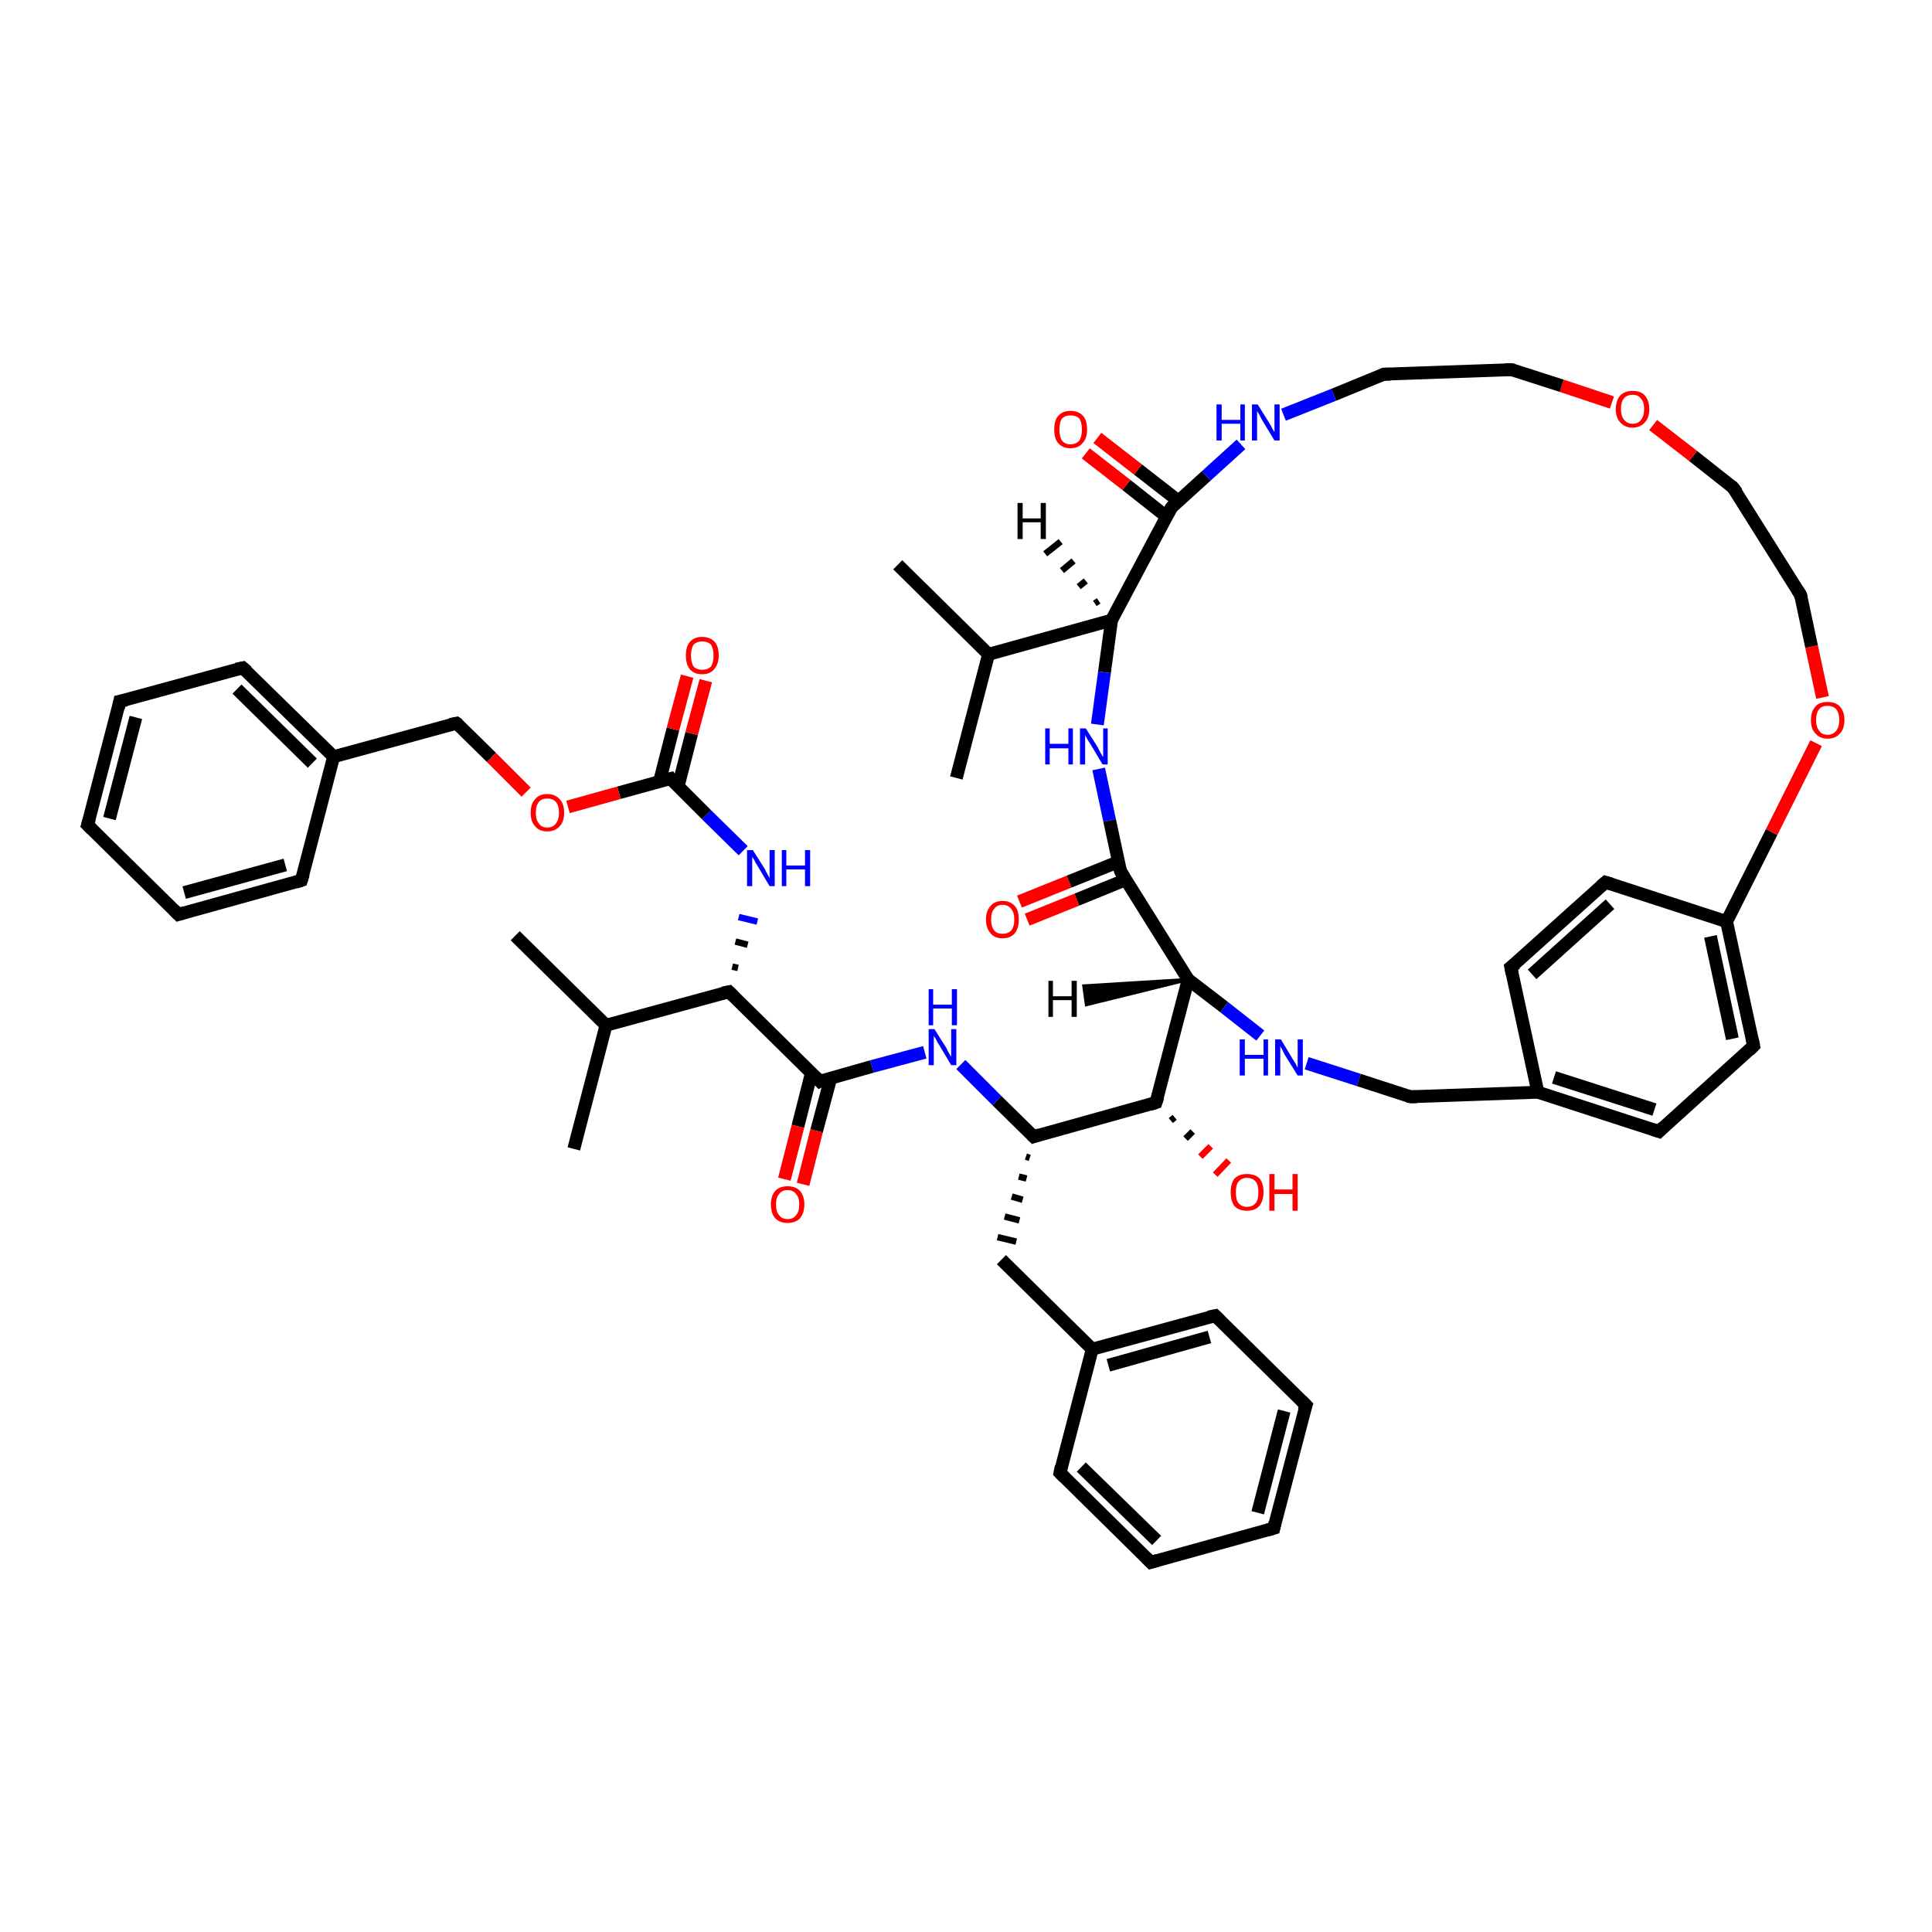 <?xml version='1.0' encoding='iso-8859-1'?>
<svg version='1.1' baseProfile='full'
              xmlns='http://www.w3.org/2000/svg'
                      xmlns:rdkit='http://www.rdkit.org/xml'
                      xmlns:xlink='http://www.w3.org/1999/xlink'
                  xml:space='preserve'
width='300px' height='300px' viewBox='0 0 300 300'>
<!-- END OF HEADER -->
<rect style='opacity:1.0;fill:#FFFFFF;stroke:none' width='300.0' height='300.0' x='0.0' y='0.0'> </rect>
<path class='bond-0 atom-0 atom-1' d='M 80.0,145.3 L 94.1,159.2' style='fill:none;fill-rule:evenodd;stroke:#000000;stroke-width:2.0px;stroke-linecap:butt;stroke-linejoin:miter;stroke-opacity:1' />
<path class='bond-1 atom-1 atom-2' d='M 94.1,159.2 L 89.1,178.4' style='fill:none;fill-rule:evenodd;stroke:#000000;stroke-width:2.0px;stroke-linecap:butt;stroke-linejoin:miter;stroke-opacity:1' />
<path class='bond-2 atom-1 atom-3' d='M 94.1,159.2 L 113.2,154.0' style='fill:none;fill-rule:evenodd;stroke:#000000;stroke-width:2.0px;stroke-linecap:butt;stroke-linejoin:miter;stroke-opacity:1' />
<path class='bond-3 atom-3 atom-4' d='M 114.6,150.3 L 113.7,150.1' style='fill:none;fill-rule:evenodd;stroke:#000000;stroke-width:1.0px;stroke-linecap:butt;stroke-linejoin:miter;stroke-opacity:1' />
<path class='bond-3 atom-3 atom-4' d='M 116.1,146.7 L 114.2,146.2' style='fill:none;fill-rule:evenodd;stroke:#000000;stroke-width:1.0px;stroke-linecap:butt;stroke-linejoin:miter;stroke-opacity:1' />
<path class='bond-3 atom-3 atom-4' d='M 117.6,143.1 L 114.7,142.4' style='fill:none;fill-rule:evenodd;stroke:#0000FF;stroke-width:1.0px;stroke-linecap:butt;stroke-linejoin:miter;stroke-opacity:1' />
<path class='bond-4 atom-4 atom-5' d='M 115.4,132.1 L 109.7,126.5' style='fill:none;fill-rule:evenodd;stroke:#0000FF;stroke-width:2.0px;stroke-linecap:butt;stroke-linejoin:miter;stroke-opacity:1' />
<path class='bond-4 atom-4 atom-5' d='M 109.7,126.5 L 104.1,120.9' style='fill:none;fill-rule:evenodd;stroke:#000000;stroke-width:2.0px;stroke-linecap:butt;stroke-linejoin:miter;stroke-opacity:1' />
<path class='bond-5 atom-5 atom-6' d='M 105.3,122.1 L 107.4,113.9' style='fill:none;fill-rule:evenodd;stroke:#000000;stroke-width:2.0px;stroke-linecap:butt;stroke-linejoin:miter;stroke-opacity:1' />
<path class='bond-5 atom-5 atom-6' d='M 107.4,113.9 L 109.6,105.7' style='fill:none;fill-rule:evenodd;stroke:#FF0000;stroke-width:2.0px;stroke-linecap:butt;stroke-linejoin:miter;stroke-opacity:1' />
<path class='bond-5 atom-5 atom-6' d='M 102.4,121.4 L 104.5,113.2' style='fill:none;fill-rule:evenodd;stroke:#000000;stroke-width:2.0px;stroke-linecap:butt;stroke-linejoin:miter;stroke-opacity:1' />
<path class='bond-5 atom-5 atom-6' d='M 104.5,113.2 L 106.7,105.0' style='fill:none;fill-rule:evenodd;stroke:#FF0000;stroke-width:2.0px;stroke-linecap:butt;stroke-linejoin:miter;stroke-opacity:1' />
<path class='bond-6 atom-5 atom-7' d='M 104.1,120.9 L 96.1,123.1' style='fill:none;fill-rule:evenodd;stroke:#000000;stroke-width:2.0px;stroke-linecap:butt;stroke-linejoin:miter;stroke-opacity:1' />
<path class='bond-6 atom-5 atom-7' d='M 96.1,123.1 L 88.2,125.3' style='fill:none;fill-rule:evenodd;stroke:#FF0000;stroke-width:2.0px;stroke-linecap:butt;stroke-linejoin:miter;stroke-opacity:1' />
<path class='bond-7 atom-7 atom-8' d='M 81.7,123.0 L 76.3,117.6' style='fill:none;fill-rule:evenodd;stroke:#FF0000;stroke-width:2.0px;stroke-linecap:butt;stroke-linejoin:miter;stroke-opacity:1' />
<path class='bond-7 atom-7 atom-8' d='M 76.3,117.6 L 70.9,112.3' style='fill:none;fill-rule:evenodd;stroke:#000000;stroke-width:2.0px;stroke-linecap:butt;stroke-linejoin:miter;stroke-opacity:1' />
<path class='bond-8 atom-8 atom-9' d='M 70.9,112.3 L 51.8,117.5' style='fill:none;fill-rule:evenodd;stroke:#000000;stroke-width:2.0px;stroke-linecap:butt;stroke-linejoin:miter;stroke-opacity:1' />
<path class='bond-9 atom-9 atom-10' d='M 51.8,117.5 L 37.7,103.7' style='fill:none;fill-rule:evenodd;stroke:#000000;stroke-width:2.0px;stroke-linecap:butt;stroke-linejoin:miter;stroke-opacity:1' />
<path class='bond-9 atom-9 atom-10' d='M 48.5,118.5 L 36.8,107.0' style='fill:none;fill-rule:evenodd;stroke:#000000;stroke-width:2.0px;stroke-linecap:butt;stroke-linejoin:miter;stroke-opacity:1' />
<path class='bond-10 atom-10 atom-11' d='M 37.7,103.7 L 18.6,108.9' style='fill:none;fill-rule:evenodd;stroke:#000000;stroke-width:2.0px;stroke-linecap:butt;stroke-linejoin:miter;stroke-opacity:1' />
<path class='bond-11 atom-11 atom-12' d='M 18.6,108.9 L 13.6,128.1' style='fill:none;fill-rule:evenodd;stroke:#000000;stroke-width:2.0px;stroke-linecap:butt;stroke-linejoin:miter;stroke-opacity:1' />
<path class='bond-11 atom-11 atom-12' d='M 21.1,111.4 L 17.0,127.1' style='fill:none;fill-rule:evenodd;stroke:#000000;stroke-width:2.0px;stroke-linecap:butt;stroke-linejoin:miter;stroke-opacity:1' />
<path class='bond-12 atom-12 atom-13' d='M 13.6,128.1 L 27.7,142.0' style='fill:none;fill-rule:evenodd;stroke:#000000;stroke-width:2.0px;stroke-linecap:butt;stroke-linejoin:miter;stroke-opacity:1' />
<path class='bond-13 atom-13 atom-14' d='M 27.7,142.0 L 46.8,136.7' style='fill:none;fill-rule:evenodd;stroke:#000000;stroke-width:2.0px;stroke-linecap:butt;stroke-linejoin:miter;stroke-opacity:1' />
<path class='bond-13 atom-13 atom-14' d='M 28.6,138.6 L 44.3,134.3' style='fill:none;fill-rule:evenodd;stroke:#000000;stroke-width:2.0px;stroke-linecap:butt;stroke-linejoin:miter;stroke-opacity:1' />
<path class='bond-14 atom-3 atom-15' d='M 113.2,154.0 L 127.3,167.9' style='fill:none;fill-rule:evenodd;stroke:#000000;stroke-width:2.0px;stroke-linecap:butt;stroke-linejoin:miter;stroke-opacity:1' />
<path class='bond-15 atom-15 atom-16' d='M 126.0,166.6 L 123.9,174.9' style='fill:none;fill-rule:evenodd;stroke:#000000;stroke-width:2.0px;stroke-linecap:butt;stroke-linejoin:miter;stroke-opacity:1' />
<path class='bond-15 atom-15 atom-16' d='M 123.9,174.9 L 121.8,183.1' style='fill:none;fill-rule:evenodd;stroke:#FF0000;stroke-width:2.0px;stroke-linecap:butt;stroke-linejoin:miter;stroke-opacity:1' />
<path class='bond-15 atom-15 atom-16' d='M 129.0,167.4 L 126.8,175.6' style='fill:none;fill-rule:evenodd;stroke:#000000;stroke-width:2.0px;stroke-linecap:butt;stroke-linejoin:miter;stroke-opacity:1' />
<path class='bond-15 atom-15 atom-16' d='M 126.8,175.6 L 124.7,183.9' style='fill:none;fill-rule:evenodd;stroke:#FF0000;stroke-width:2.0px;stroke-linecap:butt;stroke-linejoin:miter;stroke-opacity:1' />
<path class='bond-16 atom-15 atom-17' d='M 127.3,167.9 L 135.4,165.6' style='fill:none;fill-rule:evenodd;stroke:#000000;stroke-width:2.0px;stroke-linecap:butt;stroke-linejoin:miter;stroke-opacity:1' />
<path class='bond-16 atom-15 atom-17' d='M 135.4,165.6 L 143.6,163.4' style='fill:none;fill-rule:evenodd;stroke:#0000FF;stroke-width:2.0px;stroke-linecap:butt;stroke-linejoin:miter;stroke-opacity:1' />
<path class='bond-17 atom-17 atom-18' d='M 149.2,165.3 L 154.8,170.9' style='fill:none;fill-rule:evenodd;stroke:#0000FF;stroke-width:2.0px;stroke-linecap:butt;stroke-linejoin:miter;stroke-opacity:1' />
<path class='bond-17 atom-17 atom-18' d='M 154.8,170.9 L 160.5,176.5' style='fill:none;fill-rule:evenodd;stroke:#000000;stroke-width:2.0px;stroke-linecap:butt;stroke-linejoin:miter;stroke-opacity:1' />
<path class='bond-18 atom-18 atom-19' d='M 159.3,179.6 L 159.9,179.8' style='fill:none;fill-rule:evenodd;stroke:#000000;stroke-width:1.0px;stroke-linecap:butt;stroke-linejoin:miter;stroke-opacity:1' />
<path class='bond-18 atom-18 atom-19' d='M 158.2,182.7 L 159.4,183.0' style='fill:none;fill-rule:evenodd;stroke:#000000;stroke-width:1.0px;stroke-linecap:butt;stroke-linejoin:miter;stroke-opacity:1' />
<path class='bond-18 atom-18 atom-19' d='M 157.1,185.8 L 158.8,186.3' style='fill:none;fill-rule:evenodd;stroke:#000000;stroke-width:1.0px;stroke-linecap:butt;stroke-linejoin:miter;stroke-opacity:1' />
<path class='bond-18 atom-18 atom-19' d='M 156.0,188.9 L 158.3,189.5' style='fill:none;fill-rule:evenodd;stroke:#000000;stroke-width:1.0px;stroke-linecap:butt;stroke-linejoin:miter;stroke-opacity:1' />
<path class='bond-18 atom-18 atom-19' d='M 154.9,192.1 L 157.8,192.8' style='fill:none;fill-rule:evenodd;stroke:#000000;stroke-width:1.0px;stroke-linecap:butt;stroke-linejoin:miter;stroke-opacity:1' />
<path class='bond-19 atom-19 atom-20' d='M 155.5,195.6 L 169.6,209.5' style='fill:none;fill-rule:evenodd;stroke:#000000;stroke-width:2.0px;stroke-linecap:butt;stroke-linejoin:miter;stroke-opacity:1' />
<path class='bond-20 atom-20 atom-21' d='M 169.6,209.5 L 188.7,204.3' style='fill:none;fill-rule:evenodd;stroke:#000000;stroke-width:2.0px;stroke-linecap:butt;stroke-linejoin:miter;stroke-opacity:1' />
<path class='bond-20 atom-20 atom-21' d='M 172.1,212.0 L 187.8,207.6' style='fill:none;fill-rule:evenodd;stroke:#000000;stroke-width:2.0px;stroke-linecap:butt;stroke-linejoin:miter;stroke-opacity:1' />
<path class='bond-21 atom-21 atom-22' d='M 188.7,204.3 L 202.8,218.2' style='fill:none;fill-rule:evenodd;stroke:#000000;stroke-width:2.0px;stroke-linecap:butt;stroke-linejoin:miter;stroke-opacity:1' />
<path class='bond-22 atom-22 atom-23' d='M 202.8,218.2 L 197.8,237.3' style='fill:none;fill-rule:evenodd;stroke:#000000;stroke-width:2.0px;stroke-linecap:butt;stroke-linejoin:miter;stroke-opacity:1' />
<path class='bond-22 atom-22 atom-23' d='M 199.4,219.1 L 195.3,234.9' style='fill:none;fill-rule:evenodd;stroke:#000000;stroke-width:2.0px;stroke-linecap:butt;stroke-linejoin:miter;stroke-opacity:1' />
<path class='bond-23 atom-23 atom-24' d='M 197.8,237.3 L 178.7,242.6' style='fill:none;fill-rule:evenodd;stroke:#000000;stroke-width:2.0px;stroke-linecap:butt;stroke-linejoin:miter;stroke-opacity:1' />
<path class='bond-24 atom-24 atom-25' d='M 178.7,242.6 L 164.6,228.7' style='fill:none;fill-rule:evenodd;stroke:#000000;stroke-width:2.0px;stroke-linecap:butt;stroke-linejoin:miter;stroke-opacity:1' />
<path class='bond-24 atom-24 atom-25' d='M 179.6,239.2 L 167.9,227.8' style='fill:none;fill-rule:evenodd;stroke:#000000;stroke-width:2.0px;stroke-linecap:butt;stroke-linejoin:miter;stroke-opacity:1' />
<path class='bond-25 atom-18 atom-26' d='M 160.5,176.5 L 179.5,171.2' style='fill:none;fill-rule:evenodd;stroke:#000000;stroke-width:2.0px;stroke-linecap:butt;stroke-linejoin:miter;stroke-opacity:1' />
<path class='bond-26 atom-26 atom-27' d='M 182.4,173.5 L 181.8,174.0' style='fill:none;fill-rule:evenodd;stroke:#000000;stroke-width:1.0px;stroke-linecap:butt;stroke-linejoin:miter;stroke-opacity:1' />
<path class='bond-26 atom-26 atom-27' d='M 185.2,175.7 L 184.1,176.8' style='fill:none;fill-rule:evenodd;stroke:#000000;stroke-width:1.0px;stroke-linecap:butt;stroke-linejoin:miter;stroke-opacity:1' />
<path class='bond-26 atom-26 atom-27' d='M 188.0,178.0 L 186.4,179.6' style='fill:none;fill-rule:evenodd;stroke:#FF0000;stroke-width:1.0px;stroke-linecap:butt;stroke-linejoin:miter;stroke-opacity:1' />
<path class='bond-26 atom-26 atom-27' d='M 190.8,180.2 L 188.7,182.4' style='fill:none;fill-rule:evenodd;stroke:#FF0000;stroke-width:1.0px;stroke-linecap:butt;stroke-linejoin:miter;stroke-opacity:1' />
<path class='bond-27 atom-26 atom-28' d='M 179.5,171.2 L 184.5,152.1' style='fill:none;fill-rule:evenodd;stroke:#000000;stroke-width:2.0px;stroke-linecap:butt;stroke-linejoin:miter;stroke-opacity:1' />
<path class='bond-28 atom-28 atom-29' d='M 184.5,152.1 L 190.1,156.4' style='fill:none;fill-rule:evenodd;stroke:#000000;stroke-width:2.0px;stroke-linecap:butt;stroke-linejoin:miter;stroke-opacity:1' />
<path class='bond-28 atom-28 atom-29' d='M 190.1,156.4 L 195.7,160.8' style='fill:none;fill-rule:evenodd;stroke:#0000FF;stroke-width:2.0px;stroke-linecap:butt;stroke-linejoin:miter;stroke-opacity:1' />
<path class='bond-29 atom-29 atom-30' d='M 202.9,165.1 L 211.0,167.7' style='fill:none;fill-rule:evenodd;stroke:#0000FF;stroke-width:2.0px;stroke-linecap:butt;stroke-linejoin:miter;stroke-opacity:1' />
<path class='bond-29 atom-29 atom-30' d='M 211.0,167.7 L 219.0,170.3' style='fill:none;fill-rule:evenodd;stroke:#000000;stroke-width:2.0px;stroke-linecap:butt;stroke-linejoin:miter;stroke-opacity:1' />
<path class='bond-30 atom-30 atom-31' d='M 219.0,170.3 L 238.8,169.6' style='fill:none;fill-rule:evenodd;stroke:#000000;stroke-width:2.0px;stroke-linecap:butt;stroke-linejoin:miter;stroke-opacity:1' />
<path class='bond-31 atom-31 atom-32' d='M 238.8,169.6 L 257.6,175.7' style='fill:none;fill-rule:evenodd;stroke:#000000;stroke-width:2.0px;stroke-linecap:butt;stroke-linejoin:miter;stroke-opacity:1' />
<path class='bond-31 atom-31 atom-32' d='M 241.3,167.3 L 256.9,172.3' style='fill:none;fill-rule:evenodd;stroke:#000000;stroke-width:2.0px;stroke-linecap:butt;stroke-linejoin:miter;stroke-opacity:1' />
<path class='bond-32 atom-32 atom-33' d='M 257.6,175.7 L 272.3,162.4' style='fill:none;fill-rule:evenodd;stroke:#000000;stroke-width:2.0px;stroke-linecap:butt;stroke-linejoin:miter;stroke-opacity:1' />
<path class='bond-33 atom-33 atom-34' d='M 272.3,162.4 L 268.1,143.1' style='fill:none;fill-rule:evenodd;stroke:#000000;stroke-width:2.0px;stroke-linecap:butt;stroke-linejoin:miter;stroke-opacity:1' />
<path class='bond-33 atom-33 atom-34' d='M 269.0,161.3 L 265.6,145.4' style='fill:none;fill-rule:evenodd;stroke:#000000;stroke-width:2.0px;stroke-linecap:butt;stroke-linejoin:miter;stroke-opacity:1' />
<path class='bond-34 atom-34 atom-35' d='M 268.1,143.1 L 249.3,137.0' style='fill:none;fill-rule:evenodd;stroke:#000000;stroke-width:2.0px;stroke-linecap:butt;stroke-linejoin:miter;stroke-opacity:1' />
<path class='bond-35 atom-35 atom-36' d='M 249.3,137.0 L 234.6,150.2' style='fill:none;fill-rule:evenodd;stroke:#000000;stroke-width:2.0px;stroke-linecap:butt;stroke-linejoin:miter;stroke-opacity:1' />
<path class='bond-35 atom-35 atom-36' d='M 250.0,140.4 L 237.9,151.3' style='fill:none;fill-rule:evenodd;stroke:#000000;stroke-width:2.0px;stroke-linecap:butt;stroke-linejoin:miter;stroke-opacity:1' />
<path class='bond-36 atom-34 atom-37' d='M 268.1,143.1 L 275.1,129.2' style='fill:none;fill-rule:evenodd;stroke:#000000;stroke-width:2.0px;stroke-linecap:butt;stroke-linejoin:miter;stroke-opacity:1' />
<path class='bond-36 atom-34 atom-37' d='M 275.1,129.2 L 282.0,115.4' style='fill:none;fill-rule:evenodd;stroke:#FF0000;stroke-width:2.0px;stroke-linecap:butt;stroke-linejoin:miter;stroke-opacity:1' />
<path class='bond-37 atom-37 atom-38' d='M 283.0,108.3 L 281.3,100.4' style='fill:none;fill-rule:evenodd;stroke:#FF0000;stroke-width:2.0px;stroke-linecap:butt;stroke-linejoin:miter;stroke-opacity:1' />
<path class='bond-37 atom-37 atom-38' d='M 281.3,100.4 L 279.6,92.4' style='fill:none;fill-rule:evenodd;stroke:#000000;stroke-width:2.0px;stroke-linecap:butt;stroke-linejoin:miter;stroke-opacity:1' />
<path class='bond-38 atom-38 atom-39' d='M 279.6,92.4 L 269.1,75.7' style='fill:none;fill-rule:evenodd;stroke:#000000;stroke-width:2.0px;stroke-linecap:butt;stroke-linejoin:miter;stroke-opacity:1' />
<path class='bond-39 atom-39 atom-40' d='M 269.1,75.7 L 262.9,70.8' style='fill:none;fill-rule:evenodd;stroke:#000000;stroke-width:2.0px;stroke-linecap:butt;stroke-linejoin:miter;stroke-opacity:1' />
<path class='bond-39 atom-39 atom-40' d='M 262.9,70.8 L 256.7,66.0' style='fill:none;fill-rule:evenodd;stroke:#FF0000;stroke-width:2.0px;stroke-linecap:butt;stroke-linejoin:miter;stroke-opacity:1' />
<path class='bond-40 atom-40 atom-41' d='M 250.3,62.5 L 242.5,59.9' style='fill:none;fill-rule:evenodd;stroke:#FF0000;stroke-width:2.0px;stroke-linecap:butt;stroke-linejoin:miter;stroke-opacity:1' />
<path class='bond-40 atom-40 atom-41' d='M 242.5,59.9 L 234.7,57.4' style='fill:none;fill-rule:evenodd;stroke:#000000;stroke-width:2.0px;stroke-linecap:butt;stroke-linejoin:miter;stroke-opacity:1' />
<path class='bond-41 atom-41 atom-42' d='M 234.7,57.4 L 214.9,58.1' style='fill:none;fill-rule:evenodd;stroke:#000000;stroke-width:2.0px;stroke-linecap:butt;stroke-linejoin:miter;stroke-opacity:1' />
<path class='bond-42 atom-42 atom-43' d='M 214.9,58.1 L 207.1,61.3' style='fill:none;fill-rule:evenodd;stroke:#000000;stroke-width:2.0px;stroke-linecap:butt;stroke-linejoin:miter;stroke-opacity:1' />
<path class='bond-42 atom-42 atom-43' d='M 207.1,61.3 L 199.3,64.4' style='fill:none;fill-rule:evenodd;stroke:#0000FF;stroke-width:2.0px;stroke-linecap:butt;stroke-linejoin:miter;stroke-opacity:1' />
<path class='bond-43 atom-43 atom-44' d='M 192.7,69.0 L 187.3,73.9' style='fill:none;fill-rule:evenodd;stroke:#0000FF;stroke-width:2.0px;stroke-linecap:butt;stroke-linejoin:miter;stroke-opacity:1' />
<path class='bond-43 atom-43 atom-44' d='M 187.3,73.9 L 181.9,78.8' style='fill:none;fill-rule:evenodd;stroke:#000000;stroke-width:2.0px;stroke-linecap:butt;stroke-linejoin:miter;stroke-opacity:1' />
<path class='bond-44 atom-44 atom-45' d='M 183.0,77.8 L 176.7,72.9' style='fill:none;fill-rule:evenodd;stroke:#000000;stroke-width:2.0px;stroke-linecap:butt;stroke-linejoin:miter;stroke-opacity:1' />
<path class='bond-44 atom-44 atom-45' d='M 176.7,72.9 L 170.4,68.0' style='fill:none;fill-rule:evenodd;stroke:#FF0000;stroke-width:2.0px;stroke-linecap:butt;stroke-linejoin:miter;stroke-opacity:1' />
<path class='bond-44 atom-44 atom-45' d='M 181.1,80.2 L 174.9,75.3' style='fill:none;fill-rule:evenodd;stroke:#000000;stroke-width:2.0px;stroke-linecap:butt;stroke-linejoin:miter;stroke-opacity:1' />
<path class='bond-44 atom-44 atom-45' d='M 174.9,75.3 L 168.6,70.4' style='fill:none;fill-rule:evenodd;stroke:#FF0000;stroke-width:2.0px;stroke-linecap:butt;stroke-linejoin:miter;stroke-opacity:1' />
<path class='bond-45 atom-44 atom-46' d='M 181.9,78.8 L 172.6,96.3' style='fill:none;fill-rule:evenodd;stroke:#000000;stroke-width:2.0px;stroke-linecap:butt;stroke-linejoin:miter;stroke-opacity:1' />
<path class='bond-46 atom-46 atom-47' d='M 172.6,96.3 L 153.5,101.6' style='fill:none;fill-rule:evenodd;stroke:#000000;stroke-width:2.0px;stroke-linecap:butt;stroke-linejoin:miter;stroke-opacity:1' />
<path class='bond-47 atom-47 atom-48' d='M 153.5,101.6 L 139.4,87.7' style='fill:none;fill-rule:evenodd;stroke:#000000;stroke-width:2.0px;stroke-linecap:butt;stroke-linejoin:miter;stroke-opacity:1' />
<path class='bond-48 atom-47 atom-49' d='M 153.5,101.6 L 148.5,120.8' style='fill:none;fill-rule:evenodd;stroke:#000000;stroke-width:2.0px;stroke-linecap:butt;stroke-linejoin:miter;stroke-opacity:1' />
<path class='bond-49 atom-46 atom-50' d='M 172.6,96.3 L 171.5,104.4' style='fill:none;fill-rule:evenodd;stroke:#000000;stroke-width:2.0px;stroke-linecap:butt;stroke-linejoin:miter;stroke-opacity:1' />
<path class='bond-49 atom-46 atom-50' d='M 171.5,104.4 L 170.4,112.5' style='fill:none;fill-rule:evenodd;stroke:#0000FF;stroke-width:2.0px;stroke-linecap:butt;stroke-linejoin:miter;stroke-opacity:1' />
<path class='bond-50 atom-50 atom-51' d='M 170.6,119.4 L 172.3,127.4' style='fill:none;fill-rule:evenodd;stroke:#0000FF;stroke-width:2.0px;stroke-linecap:butt;stroke-linejoin:miter;stroke-opacity:1' />
<path class='bond-50 atom-50 atom-51' d='M 172.3,127.4 L 174.0,135.3' style='fill:none;fill-rule:evenodd;stroke:#000000;stroke-width:2.0px;stroke-linecap:butt;stroke-linejoin:miter;stroke-opacity:1' />
<path class='bond-51 atom-51 atom-52' d='M 173.7,133.8 L 166.0,136.9' style='fill:none;fill-rule:evenodd;stroke:#000000;stroke-width:2.0px;stroke-linecap:butt;stroke-linejoin:miter;stroke-opacity:1' />
<path class='bond-51 atom-51 atom-52' d='M 166.0,136.9 L 158.3,140.0' style='fill:none;fill-rule:evenodd;stroke:#FF0000;stroke-width:2.0px;stroke-linecap:butt;stroke-linejoin:miter;stroke-opacity:1' />
<path class='bond-51 atom-51 atom-52' d='M 174.8,136.6 L 167.2,139.7' style='fill:none;fill-rule:evenodd;stroke:#000000;stroke-width:2.0px;stroke-linecap:butt;stroke-linejoin:miter;stroke-opacity:1' />
<path class='bond-51 atom-51 atom-52' d='M 167.2,139.7 L 159.5,142.8' style='fill:none;fill-rule:evenodd;stroke:#FF0000;stroke-width:2.0px;stroke-linecap:butt;stroke-linejoin:miter;stroke-opacity:1' />
<path class='bond-52 atom-14 atom-9' d='M 46.8,136.7 L 51.8,117.5' style='fill:none;fill-rule:evenodd;stroke:#000000;stroke-width:2.0px;stroke-linecap:butt;stroke-linejoin:miter;stroke-opacity:1' />
<path class='bond-53 atom-25 atom-20' d='M 164.6,228.7 L 169.6,209.5' style='fill:none;fill-rule:evenodd;stroke:#000000;stroke-width:2.0px;stroke-linecap:butt;stroke-linejoin:miter;stroke-opacity:1' />
<path class='bond-54 atom-51 atom-28' d='M 174.0,135.3 L 184.5,152.1' style='fill:none;fill-rule:evenodd;stroke:#000000;stroke-width:2.0px;stroke-linecap:butt;stroke-linejoin:miter;stroke-opacity:1' />
<path class='bond-55 atom-36 atom-31' d='M 234.6,150.2 L 238.8,169.6' style='fill:none;fill-rule:evenodd;stroke:#000000;stroke-width:2.0px;stroke-linecap:butt;stroke-linejoin:miter;stroke-opacity:1' />
<path class='bond-56 atom-28 atom-53' d='M 184.5,152.1 L 168.7,156.0 L 168.3,153.1 Z' style='fill:#000000;fill-rule:evenodd;fill-opacity:1;stroke:#000000;stroke-width:0.5px;stroke-linecap:butt;stroke-linejoin:miter;stroke-opacity:1;' />
<path class='bond-57 atom-46 atom-54' d='M 170.0,93.7 L 170.6,93.3' style='fill:none;fill-rule:evenodd;stroke:#000000;stroke-width:1.0px;stroke-linecap:butt;stroke-linejoin:miter;stroke-opacity:1' />
<path class='bond-57 atom-46 atom-54' d='M 167.5,91.1 L 168.6,90.2' style='fill:none;fill-rule:evenodd;stroke:#000000;stroke-width:1.0px;stroke-linecap:butt;stroke-linejoin:miter;stroke-opacity:1' />
<path class='bond-57 atom-46 atom-54' d='M 164.9,88.6 L 166.7,87.1' style='fill:none;fill-rule:evenodd;stroke:#000000;stroke-width:1.0px;stroke-linecap:butt;stroke-linejoin:miter;stroke-opacity:1' />
<path class='bond-57 atom-46 atom-54' d='M 162.3,86.0 L 164.7,84.1' style='fill:none;fill-rule:evenodd;stroke:#000000;stroke-width:1.0px;stroke-linecap:butt;stroke-linejoin:miter;stroke-opacity:1' />
<path d='M 112.2,154.2 L 113.2,154.0 L 113.9,154.7' style='fill:none;stroke:#000000;stroke-width:2.0px;stroke-linecap:butt;stroke-linejoin:miter;stroke-opacity:1;' />
<path d='M 104.3,121.2 L 104.1,120.9 L 103.7,121.0' style='fill:none;stroke:#000000;stroke-width:2.0px;stroke-linecap:butt;stroke-linejoin:miter;stroke-opacity:1;' />
<path d='M 71.2,112.5 L 70.9,112.3 L 69.9,112.5' style='fill:none;stroke:#000000;stroke-width:2.0px;stroke-linecap:butt;stroke-linejoin:miter;stroke-opacity:1;' />
<path d='M 38.4,104.3 L 37.7,103.7 L 36.7,103.9' style='fill:none;stroke:#000000;stroke-width:2.0px;stroke-linecap:butt;stroke-linejoin:miter;stroke-opacity:1;' />
<path d='M 19.6,108.7 L 18.6,108.9 L 18.4,109.9' style='fill:none;stroke:#000000;stroke-width:2.0px;stroke-linecap:butt;stroke-linejoin:miter;stroke-opacity:1;' />
<path d='M 13.9,127.1 L 13.6,128.1 L 14.3,128.8' style='fill:none;stroke:#000000;stroke-width:2.0px;stroke-linecap:butt;stroke-linejoin:miter;stroke-opacity:1;' />
<path d='M 27.0,141.3 L 27.7,142.0 L 28.7,141.7' style='fill:none;stroke:#000000;stroke-width:2.0px;stroke-linecap:butt;stroke-linejoin:miter;stroke-opacity:1;' />
<path d='M 45.9,137.0 L 46.8,136.7 L 47.1,135.7' style='fill:none;stroke:#000000;stroke-width:2.0px;stroke-linecap:butt;stroke-linejoin:miter;stroke-opacity:1;' />
<path d='M 126.6,167.2 L 127.3,167.9 L 127.7,167.7' style='fill:none;stroke:#000000;stroke-width:2.0px;stroke-linecap:butt;stroke-linejoin:miter;stroke-opacity:1;' />
<path d='M 160.2,176.2 L 160.5,176.5 L 161.4,176.2' style='fill:none;stroke:#000000;stroke-width:2.0px;stroke-linecap:butt;stroke-linejoin:miter;stroke-opacity:1;' />
<path d='M 187.7,204.5 L 188.7,204.3 L 189.4,205.0' style='fill:none;stroke:#000000;stroke-width:2.0px;stroke-linecap:butt;stroke-linejoin:miter;stroke-opacity:1;' />
<path d='M 202.1,217.5 L 202.8,218.2 L 202.5,219.1' style='fill:none;stroke:#000000;stroke-width:2.0px;stroke-linecap:butt;stroke-linejoin:miter;stroke-opacity:1;' />
<path d='M 198.0,236.4 L 197.8,237.3 L 196.8,237.6' style='fill:none;stroke:#000000;stroke-width:2.0px;stroke-linecap:butt;stroke-linejoin:miter;stroke-opacity:1;' />
<path d='M 179.7,242.3 L 178.7,242.6 L 178.0,241.9' style='fill:none;stroke:#000000;stroke-width:2.0px;stroke-linecap:butt;stroke-linejoin:miter;stroke-opacity:1;' />
<path d='M 165.3,229.4 L 164.6,228.7 L 164.8,227.7' style='fill:none;stroke:#000000;stroke-width:2.0px;stroke-linecap:butt;stroke-linejoin:miter;stroke-opacity:1;' />
<path d='M 178.6,171.5 L 179.5,171.2 L 179.8,170.3' style='fill:none;stroke:#000000;stroke-width:2.0px;stroke-linecap:butt;stroke-linejoin:miter;stroke-opacity:1;' />
<path d='M 218.6,170.2 L 219.0,170.3 L 220.0,170.3' style='fill:none;stroke:#000000;stroke-width:2.0px;stroke-linecap:butt;stroke-linejoin:miter;stroke-opacity:1;' />
<path d='M 256.7,175.4 L 257.6,175.7 L 258.3,175.0' style='fill:none;stroke:#000000;stroke-width:2.0px;stroke-linecap:butt;stroke-linejoin:miter;stroke-opacity:1;' />
<path d='M 271.6,163.1 L 272.3,162.4 L 272.1,161.4' style='fill:none;stroke:#000000;stroke-width:2.0px;stroke-linecap:butt;stroke-linejoin:miter;stroke-opacity:1;' />
<path d='M 250.3,137.3 L 249.3,137.0 L 248.6,137.6' style='fill:none;stroke:#000000;stroke-width:2.0px;stroke-linecap:butt;stroke-linejoin:miter;stroke-opacity:1;' />
<path d='M 235.4,149.6 L 234.6,150.2 L 234.8,151.2' style='fill:none;stroke:#000000;stroke-width:2.0px;stroke-linecap:butt;stroke-linejoin:miter;stroke-opacity:1;' />
<path d='M 279.7,92.8 L 279.6,92.4 L 279.1,91.6' style='fill:none;stroke:#000000;stroke-width:2.0px;stroke-linecap:butt;stroke-linejoin:miter;stroke-opacity:1;' />
<path d='M 269.7,76.5 L 269.1,75.7 L 268.8,75.4' style='fill:none;stroke:#000000;stroke-width:2.0px;stroke-linecap:butt;stroke-linejoin:miter;stroke-opacity:1;' />
<path d='M 235.1,57.5 L 234.7,57.4 L 233.7,57.4' style='fill:none;stroke:#000000;stroke-width:2.0px;stroke-linecap:butt;stroke-linejoin:miter;stroke-opacity:1;' />
<path d='M 215.9,58.1 L 214.9,58.1 L 214.5,58.3' style='fill:none;stroke:#000000;stroke-width:2.0px;stroke-linecap:butt;stroke-linejoin:miter;stroke-opacity:1;' />
<path d='M 182.1,78.6 L 181.9,78.8 L 181.4,79.7' style='fill:none;stroke:#000000;stroke-width:2.0px;stroke-linecap:butt;stroke-linejoin:miter;stroke-opacity:1;' />
<path d='M 173.9,134.9 L 174.0,135.3 L 174.5,136.1' style='fill:none;stroke:#000000;stroke-width:2.0px;stroke-linecap:butt;stroke-linejoin:miter;stroke-opacity:1;' />
<path class='atom-4' d='M 116.9 132.0
L 118.8 135.0
Q 118.9 135.3, 119.2 135.8
Q 119.5 136.3, 119.5 136.4
L 119.5 132.0
L 120.3 132.0
L 120.3 137.6
L 119.5 137.6
L 117.6 134.4
Q 117.3 134.0, 117.1 133.5
Q 116.8 133.1, 116.8 133.0
L 116.8 137.6
L 116.0 137.6
L 116.0 132.0
L 116.9 132.0
' fill='#0000FF'/>
<path class='atom-4' d='M 121.4 132.0
L 122.1 132.0
L 122.1 134.4
L 125.0 134.4
L 125.0 132.0
L 125.8 132.0
L 125.8 137.6
L 125.0 137.6
L 125.0 135.0
L 122.1 135.0
L 122.1 137.6
L 121.4 137.6
L 121.4 132.0
' fill='#0000FF'/>
<path class='atom-6' d='M 106.5 101.8
Q 106.5 100.4, 107.1 99.7
Q 107.8 98.9, 109.0 98.9
Q 110.3 98.9, 111.0 99.7
Q 111.6 100.4, 111.6 101.8
Q 111.6 103.1, 110.9 103.9
Q 110.3 104.7, 109.0 104.7
Q 107.8 104.7, 107.1 103.9
Q 106.5 103.1, 106.5 101.8
M 109.0 104.0
Q 109.9 104.0, 110.4 103.5
Q 110.8 102.9, 110.8 101.8
Q 110.8 100.7, 110.4 100.1
Q 109.9 99.6, 109.0 99.6
Q 108.2 99.6, 107.7 100.1
Q 107.3 100.7, 107.3 101.8
Q 107.3 102.9, 107.7 103.5
Q 108.2 104.0, 109.0 104.0
' fill='#FF0000'/>
<path class='atom-7' d='M 82.4 126.2
Q 82.4 124.8, 83.1 124.1
Q 83.7 123.3, 85.0 123.3
Q 86.2 123.3, 86.9 124.1
Q 87.6 124.8, 87.6 126.2
Q 87.6 127.6, 86.9 128.3
Q 86.2 129.1, 85.0 129.1
Q 83.7 129.1, 83.1 128.3
Q 82.4 127.6, 82.4 126.2
M 85.0 128.5
Q 85.8 128.5, 86.3 127.9
Q 86.8 127.3, 86.8 126.2
Q 86.8 125.1, 86.3 124.5
Q 85.8 124.0, 85.0 124.0
Q 84.1 124.0, 83.7 124.5
Q 83.2 125.1, 83.2 126.2
Q 83.2 127.3, 83.7 127.9
Q 84.1 128.5, 85.0 128.5
' fill='#FF0000'/>
<path class='atom-16' d='M 119.7 187.0
Q 119.7 185.7, 120.4 184.9
Q 121.1 184.2, 122.3 184.2
Q 123.5 184.2, 124.2 184.9
Q 124.9 185.7, 124.9 187.0
Q 124.9 188.4, 124.2 189.2
Q 123.5 189.9, 122.3 189.9
Q 121.1 189.9, 120.4 189.2
Q 119.7 188.4, 119.7 187.0
M 122.3 189.3
Q 123.2 189.3, 123.6 188.7
Q 124.1 188.2, 124.1 187.0
Q 124.1 185.9, 123.6 185.4
Q 123.2 184.8, 122.3 184.8
Q 121.4 184.8, 121.0 185.4
Q 120.5 185.9, 120.5 187.0
Q 120.5 188.2, 121.0 188.7
Q 121.4 189.3, 122.3 189.3
' fill='#FF0000'/>
<path class='atom-17' d='M 145.1 159.8
L 147.0 162.8
Q 147.1 163.1, 147.4 163.6
Q 147.7 164.1, 147.7 164.1
L 147.7 159.8
L 148.5 159.8
L 148.5 165.4
L 147.7 165.4
L 145.8 162.2
Q 145.5 161.8, 145.3 161.3
Q 145.0 160.9, 145.0 160.8
L 145.0 165.4
L 144.2 165.4
L 144.2 159.8
L 145.1 159.8
' fill='#0000FF'/>
<path class='atom-17' d='M 144.2 153.6
L 144.9 153.6
L 144.9 156.0
L 147.8 156.0
L 147.8 153.6
L 148.6 153.6
L 148.6 159.2
L 147.8 159.2
L 147.8 156.6
L 144.9 156.6
L 144.9 159.2
L 144.2 159.2
L 144.2 153.6
' fill='#0000FF'/>
<path class='atom-27' d='M 191.1 185.1
Q 191.1 183.8, 191.7 183.0
Q 192.4 182.3, 193.6 182.3
Q 194.9 182.3, 195.6 183.0
Q 196.2 183.8, 196.2 185.1
Q 196.2 186.5, 195.5 187.3
Q 194.9 188.0, 193.6 188.0
Q 192.4 188.0, 191.7 187.3
Q 191.1 186.5, 191.1 185.1
M 193.6 187.4
Q 194.5 187.4, 195.0 186.8
Q 195.4 186.3, 195.4 185.1
Q 195.4 184.0, 195.0 183.5
Q 194.5 182.9, 193.6 182.9
Q 192.8 182.9, 192.3 183.5
Q 191.9 184.0, 191.9 185.1
Q 191.9 186.3, 192.3 186.8
Q 192.8 187.4, 193.6 187.4
' fill='#FF0000'/>
<path class='atom-27' d='M 197.1 182.3
L 197.9 182.3
L 197.9 184.7
L 200.7 184.7
L 200.7 182.3
L 201.5 182.3
L 201.5 188.0
L 200.7 188.0
L 200.7 185.4
L 197.9 185.4
L 197.9 188.0
L 197.1 188.0
L 197.1 182.3
' fill='#FF0000'/>
<path class='atom-29' d='M 192.5 161.4
L 193.3 161.4
L 193.3 163.8
L 196.2 163.8
L 196.2 161.4
L 196.9 161.4
L 196.9 167.0
L 196.2 167.0
L 196.2 164.4
L 193.3 164.4
L 193.3 167.0
L 192.5 167.0
L 192.5 161.4
' fill='#0000FF'/>
<path class='atom-29' d='M 198.9 161.4
L 200.7 164.4
Q 200.9 164.7, 201.2 165.2
Q 201.5 165.8, 201.5 165.8
L 201.5 161.4
L 202.3 161.4
L 202.3 167.0
L 201.5 167.0
L 199.5 163.8
Q 199.3 163.4, 199.1 163.0
Q 198.8 162.5, 198.8 162.4
L 198.8 167.0
L 198.0 167.0
L 198.0 161.4
L 198.9 161.4
' fill='#0000FF'/>
<path class='atom-37' d='M 281.2 111.8
Q 281.2 110.5, 281.9 109.7
Q 282.5 109.0, 283.8 109.0
Q 285.0 109.0, 285.7 109.7
Q 286.4 110.5, 286.4 111.8
Q 286.4 113.2, 285.7 113.9
Q 285.0 114.7, 283.8 114.7
Q 282.6 114.7, 281.9 113.9
Q 281.2 113.2, 281.2 111.8
M 283.8 114.1
Q 284.6 114.1, 285.1 113.5
Q 285.6 112.9, 285.6 111.8
Q 285.6 110.7, 285.1 110.1
Q 284.6 109.6, 283.8 109.6
Q 282.9 109.6, 282.5 110.1
Q 282.0 110.7, 282.0 111.8
Q 282.0 112.9, 282.5 113.5
Q 282.9 114.1, 283.8 114.1
' fill='#FF0000'/>
<path class='atom-40' d='M 250.9 63.5
Q 250.9 62.2, 251.6 61.4
Q 252.3 60.7, 253.5 60.7
Q 254.8 60.7, 255.4 61.4
Q 256.1 62.2, 256.1 63.5
Q 256.1 64.9, 255.4 65.6
Q 254.7 66.4, 253.5 66.4
Q 252.3 66.4, 251.6 65.6
Q 250.9 64.9, 250.9 63.5
M 253.5 65.8
Q 254.4 65.8, 254.8 65.2
Q 255.3 64.6, 255.3 63.5
Q 255.3 62.4, 254.8 61.9
Q 254.4 61.3, 253.5 61.3
Q 252.7 61.3, 252.2 61.8
Q 251.7 62.4, 251.7 63.5
Q 251.7 64.6, 252.2 65.2
Q 252.7 65.8, 253.5 65.8
' fill='#FF0000'/>
<path class='atom-43' d='M 188.9 62.8
L 189.7 62.8
L 189.7 65.2
L 192.6 65.2
L 192.6 62.8
L 193.3 62.8
L 193.3 68.4
L 192.6 68.4
L 192.6 65.8
L 189.7 65.8
L 189.7 68.4
L 188.9 68.4
L 188.9 62.8
' fill='#0000FF'/>
<path class='atom-43' d='M 195.3 62.8
L 197.1 65.7
Q 197.3 66.0, 197.6 66.6
Q 197.9 67.1, 197.9 67.1
L 197.9 62.8
L 198.7 62.8
L 198.7 68.4
L 197.9 68.4
L 195.9 65.1
Q 195.7 64.7, 195.5 64.3
Q 195.2 63.9, 195.2 63.7
L 195.2 68.4
L 194.4 68.4
L 194.4 62.8
L 195.3 62.8
' fill='#0000FF'/>
<path class='atom-45' d='M 163.7 66.7
Q 163.7 65.3, 164.3 64.6
Q 165.0 63.8, 166.2 63.8
Q 167.5 63.8, 168.2 64.6
Q 168.8 65.3, 168.8 66.7
Q 168.8 68.1, 168.1 68.8
Q 167.5 69.6, 166.2 69.6
Q 165.0 69.6, 164.3 68.8
Q 163.7 68.1, 163.7 66.7
M 166.2 69.0
Q 167.1 69.0, 167.6 68.4
Q 168.0 67.8, 168.0 66.7
Q 168.0 65.6, 167.6 65.0
Q 167.1 64.5, 166.2 64.5
Q 165.4 64.5, 164.9 65.0
Q 164.5 65.6, 164.5 66.7
Q 164.5 67.8, 164.9 68.4
Q 165.4 69.0, 166.2 69.0
' fill='#FF0000'/>
<path class='atom-50' d='M 162.3 113.1
L 163.0 113.1
L 163.0 115.5
L 165.9 115.5
L 165.9 113.1
L 166.6 113.1
L 166.6 118.7
L 165.9 118.7
L 165.9 116.2
L 163.0 116.2
L 163.0 118.7
L 162.3 118.7
L 162.3 113.1
' fill='#0000FF'/>
<path class='atom-50' d='M 168.6 113.1
L 170.5 116.1
Q 170.6 116.4, 170.9 116.9
Q 171.2 117.5, 171.3 117.5
L 171.3 113.1
L 172.0 113.1
L 172.0 118.7
L 171.2 118.7
L 169.3 115.5
Q 169.0 115.1, 168.8 114.7
Q 168.5 114.2, 168.5 114.1
L 168.5 118.7
L 167.7 118.7
L 167.7 113.1
L 168.6 113.1
' fill='#0000FF'/>
<path class='atom-52' d='M 153.1 142.8
Q 153.1 141.4, 153.8 140.7
Q 154.4 139.9, 155.7 139.9
Q 156.9 139.9, 157.6 140.7
Q 158.2 141.4, 158.2 142.8
Q 158.2 144.1, 157.6 144.9
Q 156.9 145.7, 155.7 145.7
Q 154.4 145.7, 153.8 144.9
Q 153.1 144.1, 153.1 142.8
M 155.7 145.0
Q 156.5 145.0, 157.0 144.5
Q 157.5 143.9, 157.5 142.8
Q 157.5 141.7, 157.0 141.1
Q 156.5 140.5, 155.7 140.5
Q 154.8 140.5, 154.4 141.1
Q 153.9 141.6, 153.9 142.8
Q 153.9 143.9, 154.4 144.5
Q 154.8 145.0, 155.7 145.0
' fill='#FF0000'/>
<path class='atom-53' d='M 162.8 152.3
L 163.5 152.3
L 163.5 154.7
L 166.4 154.7
L 166.4 152.3
L 167.2 152.3
L 167.2 157.9
L 166.4 157.9
L 166.4 155.3
L 163.5 155.3
L 163.5 157.9
L 162.8 157.9
L 162.8 152.3
' fill='#000000'/>
<path class='atom-54' d='M 158.0 78.1
L 158.8 78.1
L 158.8 80.5
L 161.6 80.5
L 161.6 78.1
L 162.4 78.1
L 162.4 83.7
L 161.6 83.7
L 161.6 81.1
L 158.8 81.1
L 158.8 83.7
L 158.0 83.7
L 158.0 78.1
' fill='#000000'/>
</svg>
